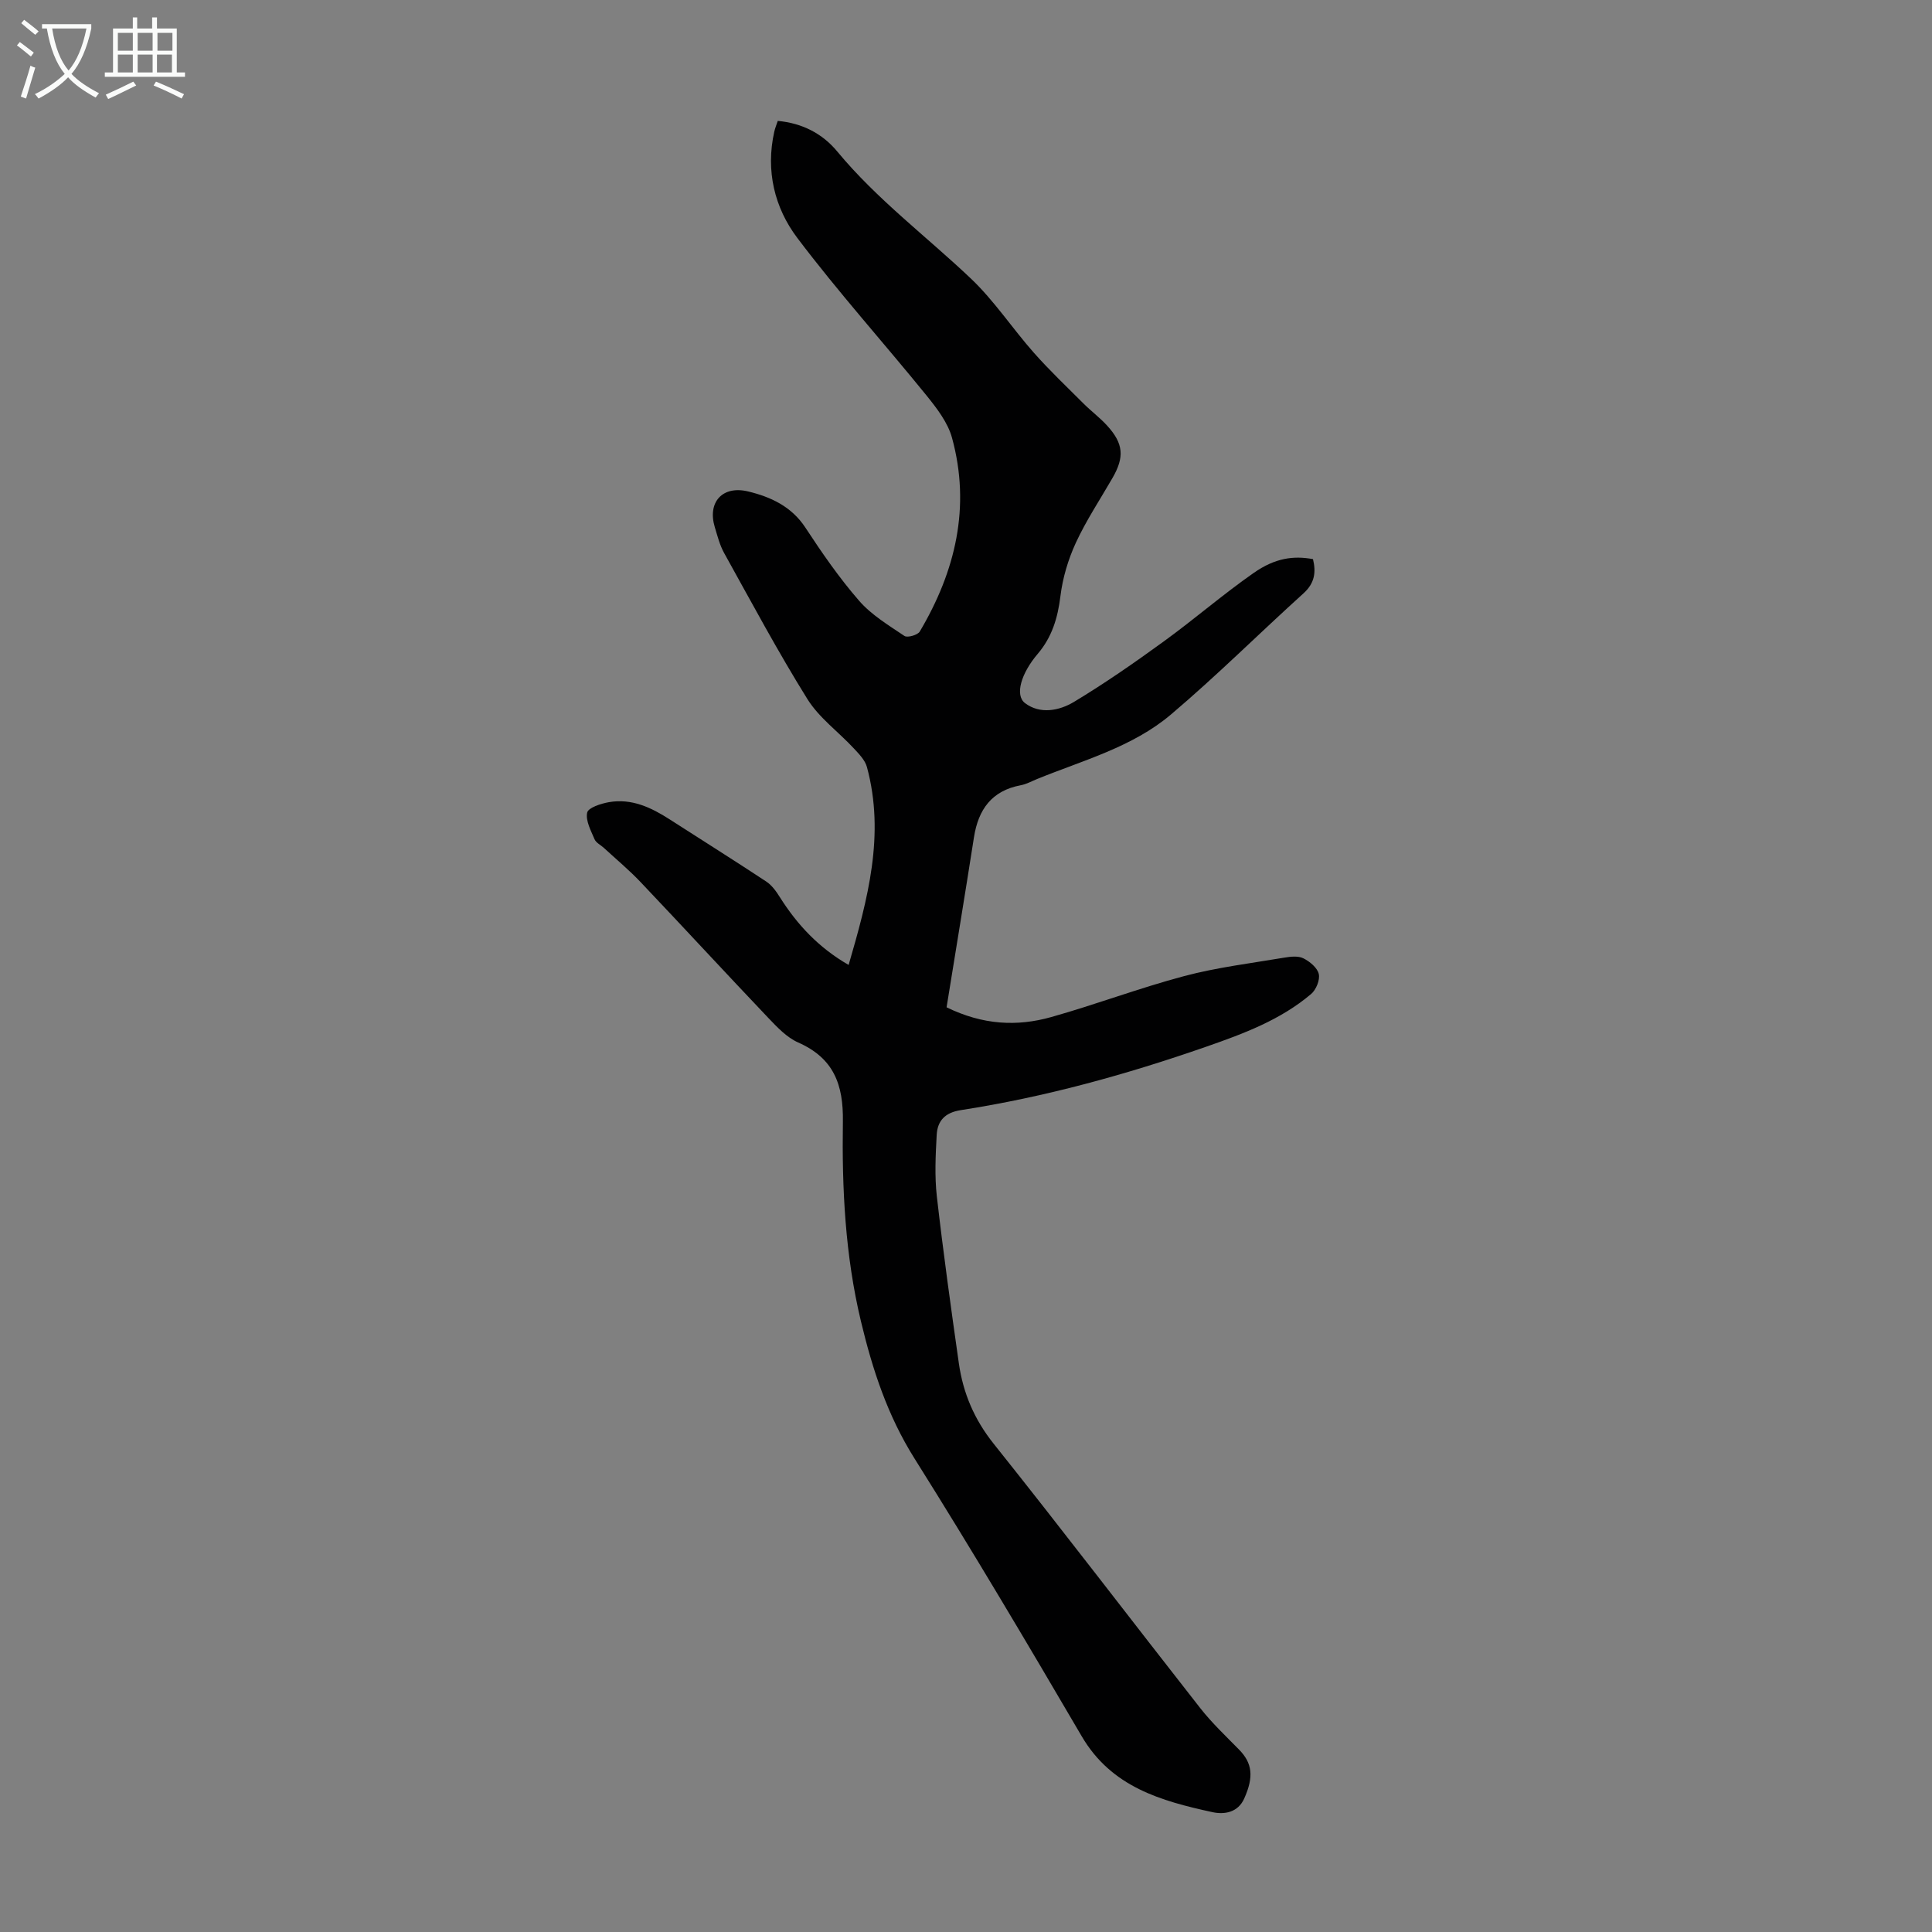 <svg enable-background="new 0 0 400 400" viewBox="0 0 400 400" xmlns="http://www.w3.org/2000/svg"><rect x="0" y="0" width="400" height="400" fill="#808080" stroke="none"/><path d="m175.7 199.78c3.95-13.59 7.58-26.93 3.79-40.97-.39-1.44-1.66-2.73-2.73-3.88-3.19-3.43-7.18-6.32-9.6-10.2-6.13-9.84-11.6-20.09-17.24-30.24-.91-1.64-1.38-3.54-1.93-5.35-1.56-5.14 1.56-8.68 6.91-7.39 4.67 1.13 8.97 3.1 11.85 7.49 3.43 5.23 7.02 10.43 11.11 15.13 2.56 2.95 6.11 5.08 9.4 7.3.61.41 2.74-.19 3.17-.92 7.4-12.49 10.59-25.82 6.67-40.12-.87-3.16-3.13-6.09-5.25-8.72-8.87-10.93-18.3-21.42-26.77-32.64-4.73-6.26-6.58-13.92-4.78-21.98.16-.74.46-1.44.73-2.26 5.1.47 9.26 2.64 12.32 6.34 8.19 9.9 18.45 17.56 27.68 26.32 4.83 4.59 8.57 10.31 13.01 15.33 3.25 3.67 6.81 7.05 10.28 10.52 1.58 1.58 3.4 2.93 4.9 4.58 3.4 3.73 3.61 6.5 1.11 10.84-2.57 4.46-5.44 8.77-7.59 13.42-1.59 3.45-2.73 7.28-3.19 11.05-.55 4.49-1.74 8.46-4.69 11.93-3.44 4.03-4.81 8.57-2.63 10.22 3.11 2.35 7.08 1.57 10.11-.25 6.39-3.85 12.55-8.13 18.59-12.52 6.33-4.59 12.25-9.74 18.66-14.21 4.43-3.09 8.23-3.58 12.25-2.84.65 2.68.38 4.96-1.96 7.08-9.2 8.32-18 17.09-27.46 25.1-7.96 6.74-18.16 9.46-27.66 13.33-1.14.46-2.25 1.09-3.44 1.31-6 1.13-8.77 5.02-9.67 10.76-1.84 11.79-3.79 23.57-5.67 35.21 7.53 3.68 14.61 4.01 21.67 2.02 9.24-2.6 18.25-6.02 27.52-8.48 6.77-1.8 13.79-2.65 20.72-3.82 1.3-.22 2.88-.4 3.96.14 1.33.66 2.9 1.96 3.19 3.25.28 1.23-.56 3.27-1.59 4.14-6.32 5.35-13.89 8.18-21.66 10.89-16.61 5.79-33.48 10.46-50.86 13.15-3.31.51-4.84 2.23-5 5.15-.23 4.22-.44 8.51.03 12.69 1.32 11.55 2.92 23.07 4.56 34.58.88 6.16 3.18 11.6 7.2 16.64 14.45 18.1 28.49 36.53 42.78 54.75 2.41 3.07 5.28 5.78 8.02 8.57 2.76 2.81 3.11 5.62 1.08 10.15-1.32 2.94-4.16 3.34-6.56 2.82-10.65-2.32-20.92-5.19-27.08-15.71-11.3-19.3-22.7-38.55-34.6-57.48-5.6-8.9-8.71-18.4-11.12-28.47-3.26-13.64-3.94-27.46-3.73-41.3.12-7.75-1.93-13.16-9.27-16.4-2.34-1.04-4.32-3.14-6.15-5.06-8.87-9.33-17.59-18.79-26.45-28.13-2.38-2.51-5.05-4.73-7.6-7.08-.66-.61-1.63-1.06-1.95-1.81-.75-1.78-1.88-3.85-1.52-5.51.22-1.02 2.84-1.87 4.5-2.16 4.7-.82 8.75 1.1 12.59 3.57 6.67 4.29 13.39 8.51 20.01 12.88 1.14.76 2.04 2.02 2.79 3.22 3.59 5.68 8.02 10.45 14.24 14.03z" fill="#010102"/><g fill="#fafbfa"><path d="m6.4 11.7c-1-.8-1.9-1.6-2.9-2.3l.6-.7c.9.7 1.9 1.4 2.9 2.2zm-2.1 8.3c.7-2.1 1.4-4.2 2-6.4.2.1.6.3 1 .4-.7 2.3-1.3 4.4-1.9 6.4zm3-12.8c-1.1-.9-2.1-1.7-2.9-2.4l.6-.7c1 .8 2 1.5 3 2.4zm1.4-1.3v-.9h10.2v.9c-.9 4.2-2.3 7.3-4.1 9.4 1.3 1.4 3.2 2.7 5.7 4-.2.2-.4.5-.7.9-2.5-1.4-4.4-2.7-5.7-4.2-1.4 1.5-3.5 3-6.1 4.4 0 0 0 0-.1-.1-.3-.4-.5-.7-.7-.8 2.7-1.3 4.7-2.8 6.2-4.2-1.8-2.2-3-5.3-3.7-9.4zm9.2 0h-7.1c.6 3.8 1.7 6.7 3.4 8.7 1.7-2 2.9-4.8 3.7-8.7z"/><path d="m31.6 3.6h.9v2.3h4.1v9.1h1.7v.9h-16.6v-.9h1.7v-9.1h4.1v-2.3h.9v2.3h3.1v-2.3zm-4 13.3.6.8c-1.9.9-3.8 1.9-5.8 2.8-.2-.3-.3-.6-.5-.9 2-.9 3.9-1.8 5.7-2.7zm-3.2-10.1v3.7h3.1v-3.7zm0 4.5v3.7h3.1v-3.7zm4.1-4.5v3.7h3.1v-3.7zm0 4.5v3.7h3.1v-3.7zm9.1 9.1c-2.1-1.1-4.1-2-5.8-2.7l.5-.8c2.2.9 4.1 1.8 5.8 2.6zm-1.9-13.6h-3.1v3.7h3.1zm-3.2 4.5v3.7h3.1v-3.7z"/></g></svg>